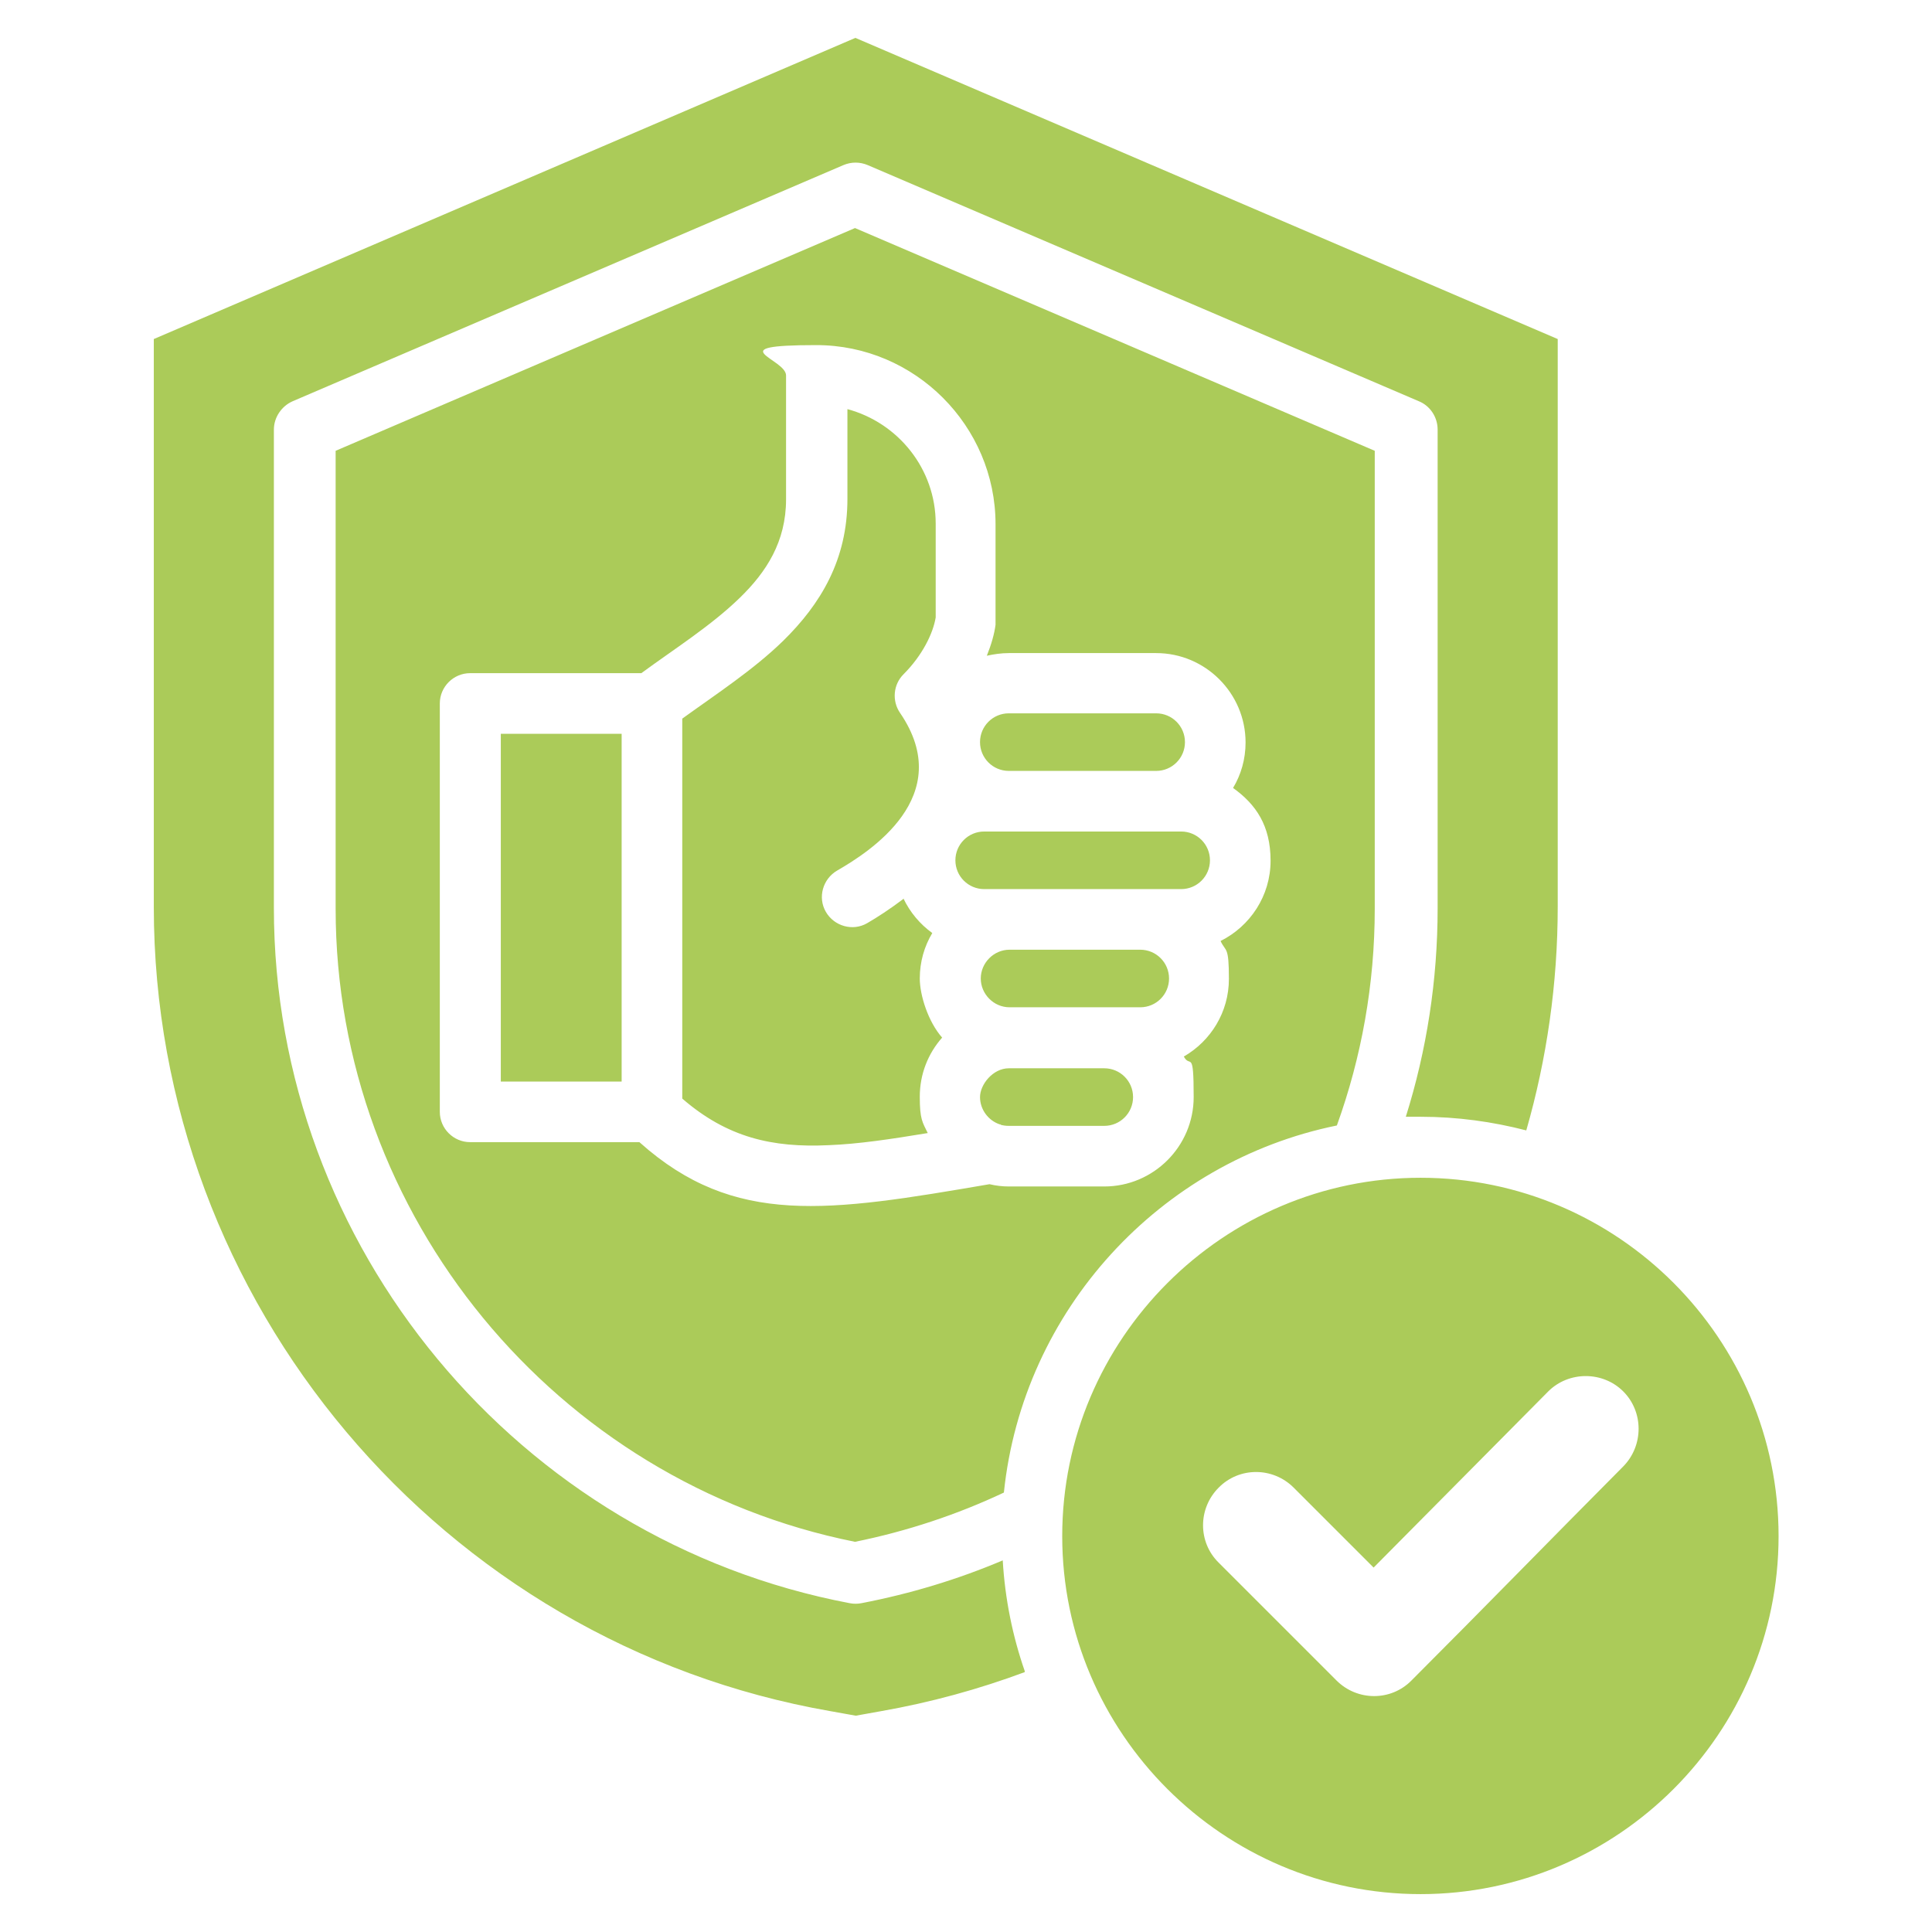 <?xml version="1.0" encoding="UTF-8"?>
<svg id="Layer_1" data-name="Layer 1" xmlns="http://www.w3.org/2000/svg" version="1.1" viewBox="0 0 510 510">
  <defs>
    <style>
      .cls-1 {
        fill: #abcb59;
        fill-rule: evenodd;
        stroke-width: 0px;
      }
    </style>
  </defs>
  <g id="Artboard11">
    <path class="cls-1" d="M270.5,441.4c-12.1,4.5-24.8,8-37.9,10.3l-6.7,1.2-6.7-1.2c-102.7-17.9-178.6-108-178.6-212.3V89.5L225.8,10l185.4,79.5v149.8c0,20.4-2.9,40.3-8.3,59.1-8.9-2.3-18.2-3.6-27.8-3.6s-2.7,0-4,0c5.5-17.5,8.4-36,8.4-55.1v-126.3c0-3.3-2-6.3-5-7.5l-145.4-62.3c-2.1-.9-4.4-.9-6.5,0l-145.3,62.3c-3,1.3-5,4.3-5,7.5v126.3c0,89.4,64.5,166.9,152,183.5,1,.2,2.1.2,3.1,0,13-2.5,25.5-6.3,37.3-11.3.6,10.2,2.6,20,5.8,29.2h0ZM265,394c-12.3,5.8-25.5,10.2-39.3,13-79-15.8-137.1-86.1-137.1-167.1v-120.9l137.1-58.8,137.2,58.8v120.9c0,19.9-3.5,39.2-10,57.2-46.7,9.5-82.9,48.7-87.9,96.9h0ZM168.9,301.6c25,22.3,49.7,18.3,92.3,11,1.7.4,3.4.6,5.1.6h25.2c13,0,23.6-10.6,23.6-23.6s-.9-7.5-2.6-10.7c7.1-4.1,11.9-11.7,11.9-20.5s-.8-7-2.2-10c7.8-3.9,13.2-11.9,13.2-21.2s-3.9-14.9-9.9-19.2c2.1-3.5,3.3-7.6,3.3-12,0-13-10.6-23.6-23.6-23.6h-38.9c-2,0-4,.3-5.8.7,1.2-3,2-5.8,2.3-8.2,0-.4,0-.7,0-1.1v-25.4c0-26-21.3-47.3-47.3-47.3s-8,3.6-8,8v32.7c0,11.2-5.2,19.2-12.2,26-7.6,7.4-17.3,13.5-26,19.9h-45.2c-4.4,0-8,3.6-8,8v107.8c0,4.4,3.6,8,8,8h44.7ZM164.1,193.7v91.8h-31.9v-91.8h31.9ZM291.6,265.9h-20s0,0,0,0h-5.1s0,0,0,0c-4.2,0-7.6-3.5-7.6-7.6s3.4-7.6,7.6-7.6h34.5c4.2,0,7.6,3.4,7.6,7.6s-3.4,7.6-7.6,7.6h-9.3ZM259.8,234.7c-4.2,0-7.6-3.4-7.6-7.6s3.4-7.6,7.6-7.6h52c4.2,0,7.6,3.4,7.6,7.6s-3.4,7.6-7.6,7.6h-52ZM305.2,203.5h-38.9c-4.2,0-7.6-3.4-7.6-7.6s3.4-7.6,7.6-7.6h38.9c4.2,0,7.6,3.4,7.6,7.6s-3.4,7.6-7.6,7.6ZM238.5,237.2c1.7,3.6,4.4,6.8,7.6,9.1-2.1,3.5-3.3,7.6-3.3,12s2.2,11.4,5.9,15.6c-3.7,4.2-5.9,9.6-5.9,15.6s.7,6.7,2.1,9.6c-9.7,1.6-18.3,2.9-26.2,3.2-14.8.7-26.7-2-38.6-12.3,0-10.5,0-43.9,0-100.3,9-6.5,18.8-12.9,26.6-20.5,10-9.8,17-21.5,17-37.5v-23.7c13.4,3.6,23.3,15.8,23.3,30.2v24.8c-.7,4.2-3.5,10-8.5,15-2.7,2.7-3.1,7-.9,10.2,15.1,22.1-8.3,36.8-16.6,41.6-3.8,2.2-5.2,7.1-3,10.9s7.1,5.2,10.9,3c2.6-1.5,6-3.7,9.7-6.5h0ZM264.2,296.8c0,0-.2,0-.3,0-3-1-5.2-3.9-5.2-7.2s3.4-7.6,7.6-7.6h5.2s20,0,20,0h0c4.2,0,7.6,3.4,7.6,7.6s-3.4,7.6-7.6,7.6h-25.2c-.8,0-1.5-.1-2.2-.3h0ZM375,500c-52.1,0-94.6-42.5-94.6-94.5s42.5-94.6,94.6-94.6,94.5,42.5,94.5,94.6-42.5,94.5-94.5,94.5h0ZM362.6,413.8l-21.1-21.1c-5.5-5.5-14.4-5.5-19.8,0-5.5,5.5-5.5,14.4,0,19.8l31.1,31.1c5.5,5.5,14.4,5.5,19.8,0,18.7-18.7,37.2-37.7,55.9-56.5,5.4-5.5,5.4-14.4,0-19.8s-14.4-5.4-19.8,0l-46,46.4Z"/>
  </g>
</svg>